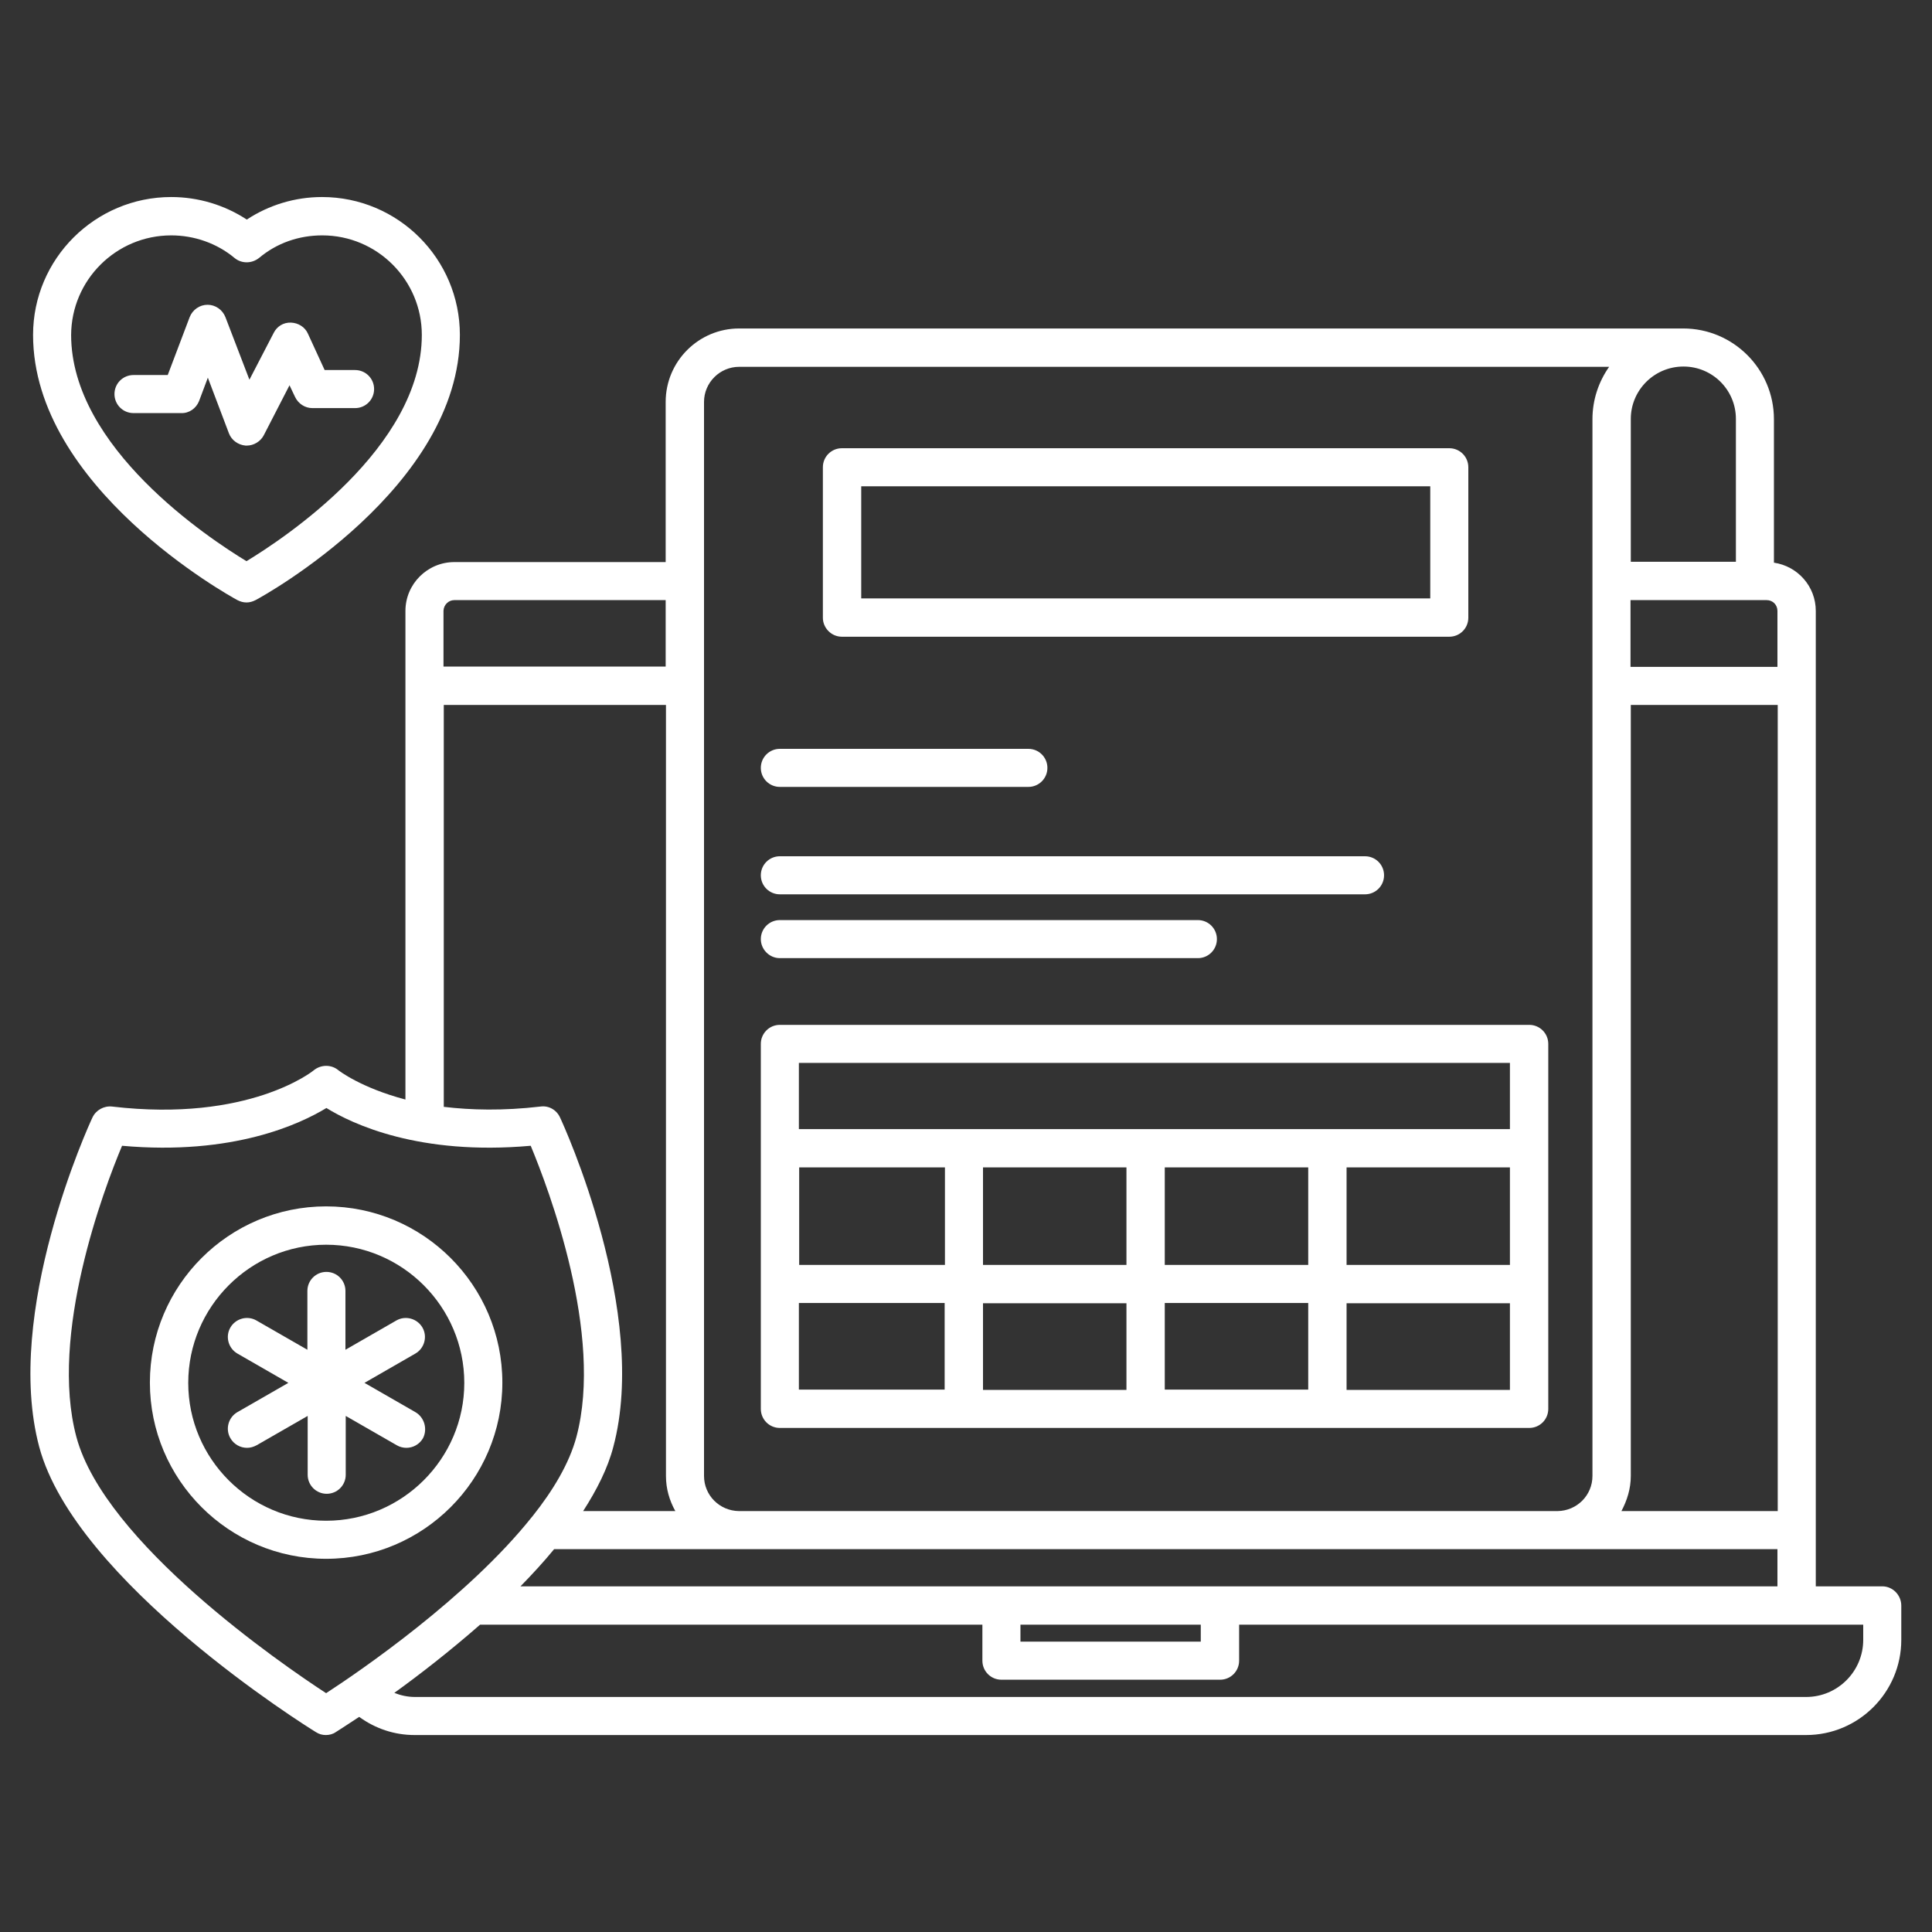 <svg width="60" height="60" viewBox="0 0 60 60" fill="none" xmlns="http://www.w3.org/2000/svg">
<rect x="0" y="0" width="60" height="60" fill="#333333" stroke="none"/>
<g clip-path="url(#clip0_1171_45)">
<path d="M24.219 44.346H47.492C47.819 44.346 48.083 44.083 48.083 43.755V35.655V32.419C48.083 32.092 47.819 31.828 47.492 31.828H24.219C23.892 31.828 23.628 32.092 23.628 32.419V35.655V43.755C23.628 44.083 23.892 44.346 24.219 44.346ZM34.983 36.255V39.283H30.528V36.255H34.983ZM40.628 36.255V39.283H36.173V36.255H40.628ZM46.892 36.255V39.283H41.819V36.255H46.892ZM36.173 40.465H40.628V43.155H36.173V40.465ZM34.983 43.164H30.528V40.474H34.983V43.164ZM29.346 39.283H24.819V36.255H29.346V39.283ZM24.81 40.465H29.337V43.155H24.81V40.465ZM41.819 43.164V40.474H46.892V43.164H41.819ZM24.81 33.01H46.892V35.065H24.81V33.01Z" fill="white"/>
<path d="M26.146 19.774H45.009C45.337 19.774 45.6 19.511 45.6 19.184V14.511C45.6 14.184 45.337 13.92 45.009 13.92H26.146C25.818 13.92 25.555 14.184 25.555 14.511V19.184C25.555 19.502 25.818 19.774 26.146 19.774ZM26.746 15.102H44.418V18.584H26.746V15.102Z" fill="white"/>
<path d="M24.219 24.438H31.937C32.264 24.438 32.528 24.174 32.528 23.847C32.528 23.52 32.264 23.256 31.937 23.256H24.219C23.892 23.256 23.628 23.52 23.628 23.847C23.628 24.174 23.892 24.438 24.219 24.438Z" fill="white"/>
<path d="M24.219 27.774H42.392C42.719 27.774 42.983 27.51 42.983 27.183C42.983 26.855 42.719 26.592 42.392 26.592H24.219C23.892 26.592 23.628 26.855 23.628 27.183C23.628 27.51 23.892 27.774 24.219 27.774Z" fill="white"/>
<path d="M24.219 29.756H37.201C37.528 29.756 37.792 29.492 37.792 29.165C37.792 28.838 37.528 28.574 37.201 28.574H24.219C23.892 28.574 23.628 28.838 23.628 29.165C23.628 29.483 23.892 29.756 24.219 29.756Z" fill="white"/>
<path d="M10.128 37.465C7.11 37.465 4.655 39.919 4.655 42.938C4.655 45.956 7.11 48.41 10.128 48.41C13.146 48.41 15.601 45.956 15.601 42.938C15.601 39.919 13.146 37.465 10.128 37.465ZM10.128 47.228C7.764 47.228 5.846 45.301 5.846 42.947C5.846 40.583 7.773 38.656 10.128 38.656C12.492 38.656 14.419 40.583 14.419 42.947C14.419 45.301 12.492 47.228 10.128 47.228Z" fill="white"/>
<path d="M12.9 43.855L11.319 42.946L12.9 42.036C13.182 41.873 13.282 41.509 13.119 41.227C12.955 40.946 12.591 40.846 12.309 41.009L10.728 41.918V40.091C10.728 39.764 10.464 39.5 10.137 39.5C9.81 39.5 9.546 39.764 9.546 40.091V41.918L7.964 41.009C7.682 40.846 7.319 40.946 7.155 41.227C6.991 41.509 7.091 41.873 7.373 42.036L8.955 42.946L7.373 43.855C7.091 44.018 6.991 44.382 7.155 44.664C7.264 44.855 7.464 44.964 7.673 44.964C7.773 44.964 7.873 44.936 7.973 44.882L9.555 43.973V45.8C9.555 46.127 9.819 46.391 10.146 46.391C10.473 46.391 10.737 46.127 10.737 45.8V43.973L12.319 44.882C12.409 44.936 12.519 44.964 12.619 44.964C12.828 44.964 13.028 44.855 13.137 44.664C13.282 44.382 13.182 44.018 12.9 43.855Z" fill="white"/>
<path d="M7.373 18.637C7.464 18.683 7.555 18.71 7.655 18.71C7.755 18.71 7.846 18.683 7.936 18.637C8.2 18.501 14.282 15.128 14.282 10.401C14.282 8.037 12.364 6.119 10 6.119C9.164 6.119 8.355 6.365 7.664 6.819C6.973 6.365 6.155 6.119 5.318 6.119C2.955 6.119 1.027 8.037 1.027 10.401C1.027 15.128 7.118 18.501 7.373 18.637ZM5.318 7.31C6.036 7.31 6.736 7.556 7.282 8.01C7.5 8.192 7.818 8.192 8.046 8.01C8.6 7.546 9.282 7.31 10.009 7.31C11.718 7.31 13.1 8.701 13.1 10.401C13.1 13.901 8.809 16.728 7.655 17.428C6.5 16.728 2.209 13.901 2.209 10.401C2.218 8.692 3.609 7.31 5.318 7.31Z" fill="white"/>
<path d="M6.182 12.456L6.455 11.729L7.109 13.456C7.191 13.674 7.4 13.819 7.627 13.838H7.664C7.882 13.838 8.091 13.71 8.191 13.519L8.991 11.965L9.164 12.329C9.264 12.538 9.473 12.674 9.7 12.674H11.027C11.355 12.674 11.618 12.41 11.618 12.083C11.618 11.756 11.355 11.492 11.027 11.492H10.082L9.564 10.365C9.473 10.156 9.264 10.028 9.037 10.019C8.8 10.01 8.6 10.138 8.5 10.338L7.746 11.792L7 9.847C6.909 9.619 6.691 9.465 6.446 9.465C6.2 9.465 5.982 9.619 5.891 9.847L5.209 11.647H4.146C3.818 11.647 3.555 11.91 3.555 12.238C3.555 12.565 3.818 12.829 4.146 12.829H5.627C5.873 12.838 6.091 12.683 6.182 12.456Z" fill="white"/>
<path d="M58.455 49.265H56.391V18.974C56.391 18.21 55.828 17.583 55.091 17.474V13.019C55.091 11.465 53.828 10.201 52.273 10.201H22.955C21.7 10.201 20.673 11.219 20.673 12.483V17.456H14.11C13.273 17.456 12.591 18.137 12.591 18.974V34.147C11.21 33.783 10.519 33.247 10.509 33.237C10.291 33.056 9.973 33.056 9.746 33.237C9.728 33.256 7.737 34.865 3.482 34.365C3.228 34.337 2.982 34.474 2.873 34.701C2.755 34.947 0.1 40.756 1.219 44.938C2.346 49.128 9.51 53.61 9.81 53.792C9.91 53.856 10.009 53.883 10.119 53.883C10.228 53.883 10.337 53.856 10.428 53.792C10.482 53.756 10.746 53.592 11.155 53.319C11.655 53.683 12.246 53.883 12.873 53.883H56.091C57.719 53.883 59.046 52.556 59.046 50.928V49.865C59.046 49.538 58.782 49.265 58.455 49.265ZM31.691 50.456H37.291V50.983H31.691V50.456ZM16.164 49.265C16.528 48.892 16.882 48.51 17.209 48.11H55.2V49.265H16.164ZM50.646 45.837V21.892H55.209V46.928H50.355C50.528 46.601 50.646 46.237 50.646 45.837ZM55.2 18.974V20.71H50.637V18.637H54.864C55.055 18.637 55.2 18.783 55.2 18.974ZM52.282 11.383C53.182 11.383 53.91 12.11 53.91 13.01V17.447H50.646V13.01C50.646 12.119 51.373 11.383 52.282 11.383ZM21.864 12.483C21.864 11.883 22.355 11.392 22.955 11.392H49.973C49.646 11.856 49.455 12.419 49.455 13.019V45.837C49.455 46.438 48.973 46.919 48.373 46.928H22.946C22.346 46.919 21.864 46.438 21.864 45.837V12.483ZM14.11 18.637H20.673V20.701H13.773V18.965C13.782 18.783 13.928 18.637 14.11 18.637ZM13.782 21.892H20.682V45.837C20.682 46.237 20.791 46.601 20.973 46.928H18.11C18.537 46.265 18.873 45.601 19.046 44.938C20.164 40.765 17.509 34.947 17.391 34.701C17.282 34.465 17.037 34.328 16.782 34.365C15.619 34.501 14.619 34.474 13.782 34.374V21.892ZM10.128 52.583C8.746 51.683 3.255 47.91 2.373 44.628C1.519 41.447 3.228 36.919 3.791 35.583C7.246 35.892 9.328 34.901 10.137 34.41C10.946 34.91 13.019 35.892 16.482 35.583C17.037 36.919 18.755 41.438 17.9 44.628C17.682 45.438 17.182 46.283 16.528 47.101L16.519 47.11C14.528 49.61 11.164 51.91 10.128 52.583ZM57.864 50.928C57.864 51.901 57.073 52.701 56.091 52.701H12.891C12.664 52.701 12.455 52.656 12.246 52.574C13.028 52.01 13.964 51.283 14.909 50.456H30.509V51.574C30.509 51.901 30.773 52.165 31.1 52.165H37.891C38.219 52.165 38.482 51.901 38.482 51.574V50.456H55.8H57.864V50.928Z" fill="white"/>
</g>
<defs>
<clipPath id="clip0_1171_45">
<rect width="60" height="60" fill="white"/>
</clipPath>
</defs>
</svg>
